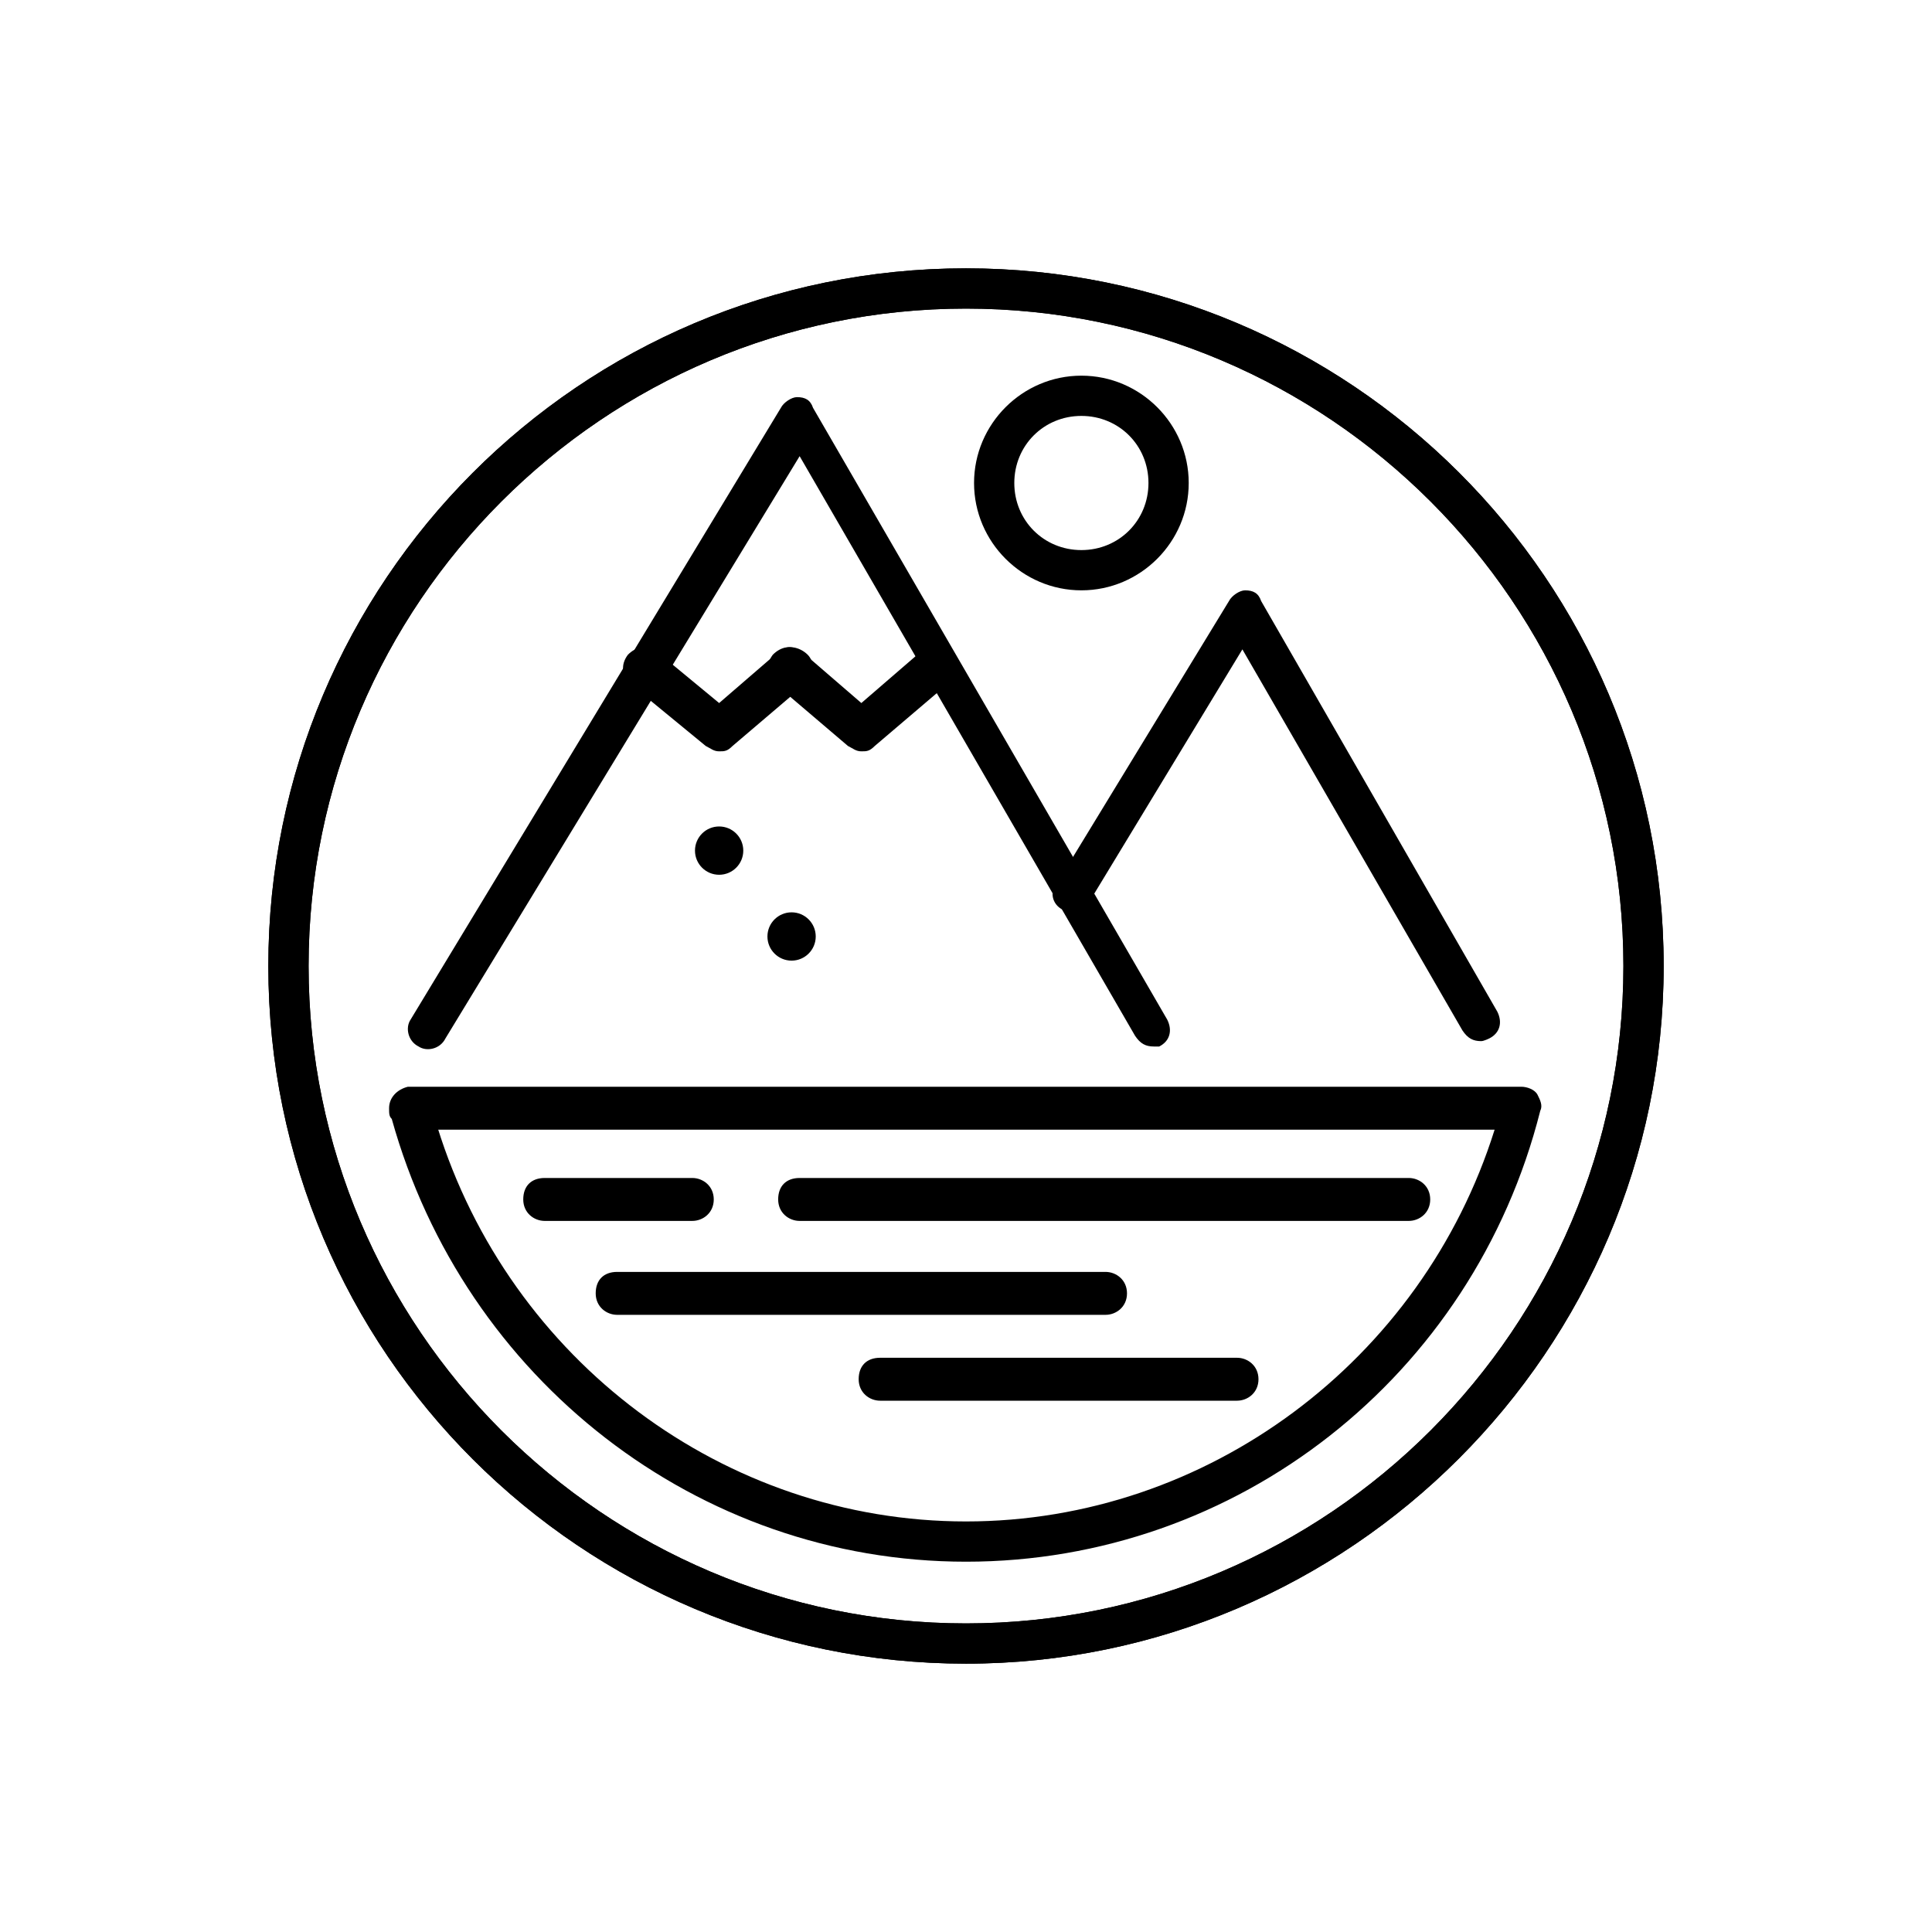 <?xml version="1.0" encoding="utf-8"?>
<!-- Generator: Adobe Illustrator 24.1.0, SVG Export Plug-In . SVG Version: 6.00 Build 0)  -->
<svg version="1.1" id="Layer_1" xmlns="http://www.w3.org/2000/svg" xmlns:xlink="http://www.w3.org/1999/xlink" x="0px" y="0px"
	 viewBox="0 0 72 72" style="enable-background:new 0 0 72 72;" xml:space="preserve">
<style type="text/css">
	.st0{display:none;}
	.st1{display:inline;fill:none;stroke:#000000;stroke-width:1.5;stroke-linecap:round;stroke-linejoin:round;stroke-miterlimit:10;}
	.st2{display:inline;fill:none;stroke:#000000;stroke-width:1.5;stroke-linecap:round;stroke-miterlimit:10;}
	
		.st3{display:inline;fill:none;stroke:#000000;stroke-width:1.5;stroke-linecap:round;stroke-linejoin:round;stroke-miterlimit:10;stroke-dasharray:2,3;}
	.st4{display:inline;}
	.st5{fill:none;stroke:#000000;stroke-width:1.5;stroke-linecap:round;stroke-linejoin:round;}
	.st6{fill:none;stroke:#000000;stroke-width:1.5;stroke-linecap:round;stroke-linejoin:round;stroke-dasharray:1.792,2.688;}
</style>
<g id="Layer_9" class="st0">
	<path class="st1" d="M48.1,46.9c0,5.1-3.5,9.2-8.2,10.8c-2,0.7-2.7,5.9-5.9,5.8c0,0,2.2-4.7-0.2-5.8c-4.5-1.9-8.2-5.7-8.2-10.8
		c0-6.2,5-11.2,11.2-11.2S48.1,40.7,48.1,46.9z"/>
	<line class="st2" x1="28.1" y1="39.9" x2="37.8" y2="39.9"/>
	<line class="st2" x1="31.4" y1="43.2" x2="34.4" y2="43.2"/>
	<line class="st2" x1="40.8" y1="39.9" x2="45.7" y2="39.9"/>
	<path class="st2" d="M37.4,35.6c0-4.9,7.7-14.6,12.4-16.1"/>
	<path class="st2" d="M35.2,35.6c0-2.7-1.6-14.5-11-22.3"/>
	<path class="st2" d="M47.8,14.6c-3.4,0-3.4,3.4-4.6,4.4c-1.2,1-3.9,2.2-3.9,4.6s1.7,1.9,2.6,2.8s0.5,1.9,2.8,1.9s3.9-2.9,5-3.5
		c2.9-1.6,7.8-4.7,7.8-7.7S52.8,16,51.8,16S49.6,14.6,47.8,14.6z"/>
	<path class="st2" d="M31.8,23.2c1.6-1.1,3.8-2.1,3.8-3.9s-4.2-4.2-4.2-5.8s-1.1-5.8-3.9-5.8s-3.5,1-5.5,1s-2.7-3-5-1.2
		c-1.7,1.3-0.6,7,2.8,10.3s4.5,2.8,6.2,4.5C27.5,24,29.4,24.8,31.8,23.2z"/>
</g>
<g id="Layer_8">
	<g>
		<path d="M36,62c-14.3,0-26-11.6-26-26c0-14.3,11.6-26,26-26c14.3,0,26,11.6,26,26C62,50.3,50.3,62,36,62z M36,11.5
			c-13.5,0-24.5,11-24.5,24.5c0,13.5,11,24.5,24.5,24.5c13.5,0,24.5-11,24.5-24.5C60.5,22.5,49.5,11.5,36,11.5z"/>
	</g>
	<g>
		<path d="M36,62c-14.3,0-26-11.6-26-26c0-14.3,11.6-26,26-26c14.3,0,26,11.6,26,26C62,50.3,50.3,62,36,62z M36,11.5
			c-13.5,0-24.5,11-24.5,24.5c0,13.5,11,24.5,24.5,24.5c13.5,0,24.5-11,24.5-24.5C60.5,22.5,49.5,11.5,36,11.5z"/>
	</g>
	<g>
		<path d="M36,58.2c-10,0-18.7-6.8-21.4-16.5c-0.1-0.1-0.1-0.2-0.1-0.4c0-0.4,0.3-0.7,0.7-0.8c0.1,0,0.3,0,0.4,0h41.1
			c0.2,0,0.5,0.1,0.6,0.3c0.1,0.2,0.2,0.4,0.1,0.6C54.9,51.3,46.1,58.2,36,58.2z M16.3,42C19,50.7,27,56.7,36,56.7
			c9,0,17-6,19.7-14.6H16.3z"/>
	</g>
	<g>
		<path d="M52.5,45.5H29.8c-0.4,0-0.8-0.3-0.8-0.8s0.3-0.8,0.8-0.8h22.7c0.4,0,0.8,0.3,0.8,0.8S52.9,45.5,52.5,45.5z"/>
	</g>
	<g>
		<path d="M25.8,45.5h-5.5c-0.4,0-0.8-0.3-0.8-0.8s0.3-0.8,0.8-0.8h5.5c0.4,0,0.8,0.3,0.8,0.8S26.2,45.5,25.8,45.5z"/>
	</g>
	<g>
		<path d="M41.2,49H23c-0.4,0-0.8-0.3-0.8-0.8s0.3-0.8,0.8-0.8h18.2c0.4,0,0.8,0.3,0.8,0.8S41.6,49,41.2,49z"/>
	</g>
	<g>
		<path d="M46.1,52.2H32.8c-0.4,0-0.8-0.3-0.8-0.8s0.3-0.8,0.8-0.8h13.3c0.4,0,0.8,0.3,0.8,0.8S46.5,52.2,46.1,52.2z"/>
	</g>
	<g>
		<path d="M43,39c-0.3,0-0.5-0.1-0.7-0.4L29.8,17L16.6,38.7c-0.2,0.4-0.7,0.5-1,0.3c-0.4-0.2-0.5-0.7-0.3-1l13.8-22.8
			c0.1-0.2,0.4-0.4,0.6-0.4c0.3,0,0.5,0.1,0.6,0.4l13.2,22.8c0.2,0.4,0.1,0.8-0.3,1C43.3,39,43.1,39,43,39z"/>
	</g>
	<g>
		<path d="M55.2,38.8c-0.3,0-0.5-0.1-0.7-0.4l-8.2-14.2l-5.7,9.4c-0.2,0.4-0.7,0.5-1,0.3c-0.4-0.2-0.5-0.7-0.2-1l6.4-10.5
			c0.1-0.2,0.4-0.4,0.6-0.4c0,0,0,0,0,0c0.3,0,0.5,0.1,0.6,0.4l8.8,15.3c0.2,0.4,0.1,0.8-0.3,1C55.5,38.7,55.3,38.8,55.2,38.8z"/>
	</g>
	<g>
		<path d="M26.8,28c-0.2,0-0.3-0.1-0.5-0.2l-2.8-2.3c-0.3-0.3-0.4-0.7-0.1-1.1c0.3-0.3,0.7-0.4,1.1-0.1l2.3,1.9l2.2-1.9
			c0.3-0.3,0.8-0.2,1.1,0.1c0.3,0.3,0.2,0.8-0.1,1.1l-2.7,2.3C27.1,28,27,28,26.8,28z"/>
	</g>
	<g>
		<path d="M32.1,28c-0.2,0-0.3-0.1-0.5-0.2l-2.7-2.3c-0.3-0.3-0.4-0.7-0.1-1.1c0.3-0.3,0.7-0.4,1.1-0.1l2.2,1.9l2.2-1.9
			c0.3-0.3,0.8-0.2,1.1,0.1c0.3,0.3,0.2,0.8-0.1,1.1l-2.7,2.3C32.4,28,32.3,28,32.1,28z"/>
	</g>
	<g>
		<path d="M40.3,22c-2.2,0-4-1.8-4-4s1.8-4,4-4s4,1.8,4,4S42.5,22,40.3,22z M40.3,15.5c-1.4,0-2.5,1.1-2.5,2.5s1.1,2.5,2.5,2.5
			s2.5-1.1,2.5-2.5S41.7,15.5,40.3,15.5z"/>
	</g>
	<g>
		<circle cx="29.5" cy="34.9" r="0.9"/>
	</g>
	<g>
		<circle cx="26.8" cy="31.7" r="0.9"/>
	</g>
</g>
<g id="Layer_7" class="st0">
	<circle class="st1" cx="36" cy="36" r="13"/>
	<line class="st1" x1="36" y1="16.5" x2="36" y2="10.2"/>
	<line class="st1" x1="26.3" y1="19.1" x2="23.1" y2="13.7"/>
	<line class="st1" x1="19.1" y1="26.3" x2="13.7" y2="23.1"/>
	<line class="st1" x1="16.5" y1="36" x2="10.2" y2="36"/>
	<line class="st1" x1="19.1" y1="45.7" x2="13.7" y2="48.9"/>
	<line class="st1" x1="26.3" y1="52.9" x2="23.1" y2="58.3"/>
	<line class="st1" x1="36" y1="55.5" x2="36" y2="61.8"/>
	<line class="st1" x1="45.7" y1="52.9" x2="48.9" y2="58.3"/>
	<line class="st1" x1="52.9" y1="45.7" x2="58.3" y2="48.9"/>
	<line class="st1" x1="55.5" y1="36" x2="61.8" y2="36"/>
	<line class="st1" x1="52.9" y1="26.3" x2="58.3" y2="23.1"/>
	<line class="st1" x1="45.7" y1="19.1" x2="48.9" y2="13.7"/>
	<path class="st1" d="M28.2,36c0-4.3,3.5-7.8,7.8-7.8"/>
</g>
<g id="Layer_6" class="st0">
	<line class="st1" x1="31.5" y1="58.5" x2="31.5" y2="38.7"/>
	<line class="st1" x1="34.6" y1="58.5" x2="34.6" y2="38.7"/>
	<line class="st1" x1="37.8" y1="58.5" x2="37.8" y2="38.7"/>
	<line class="st1" x1="40.9" y1="58.5" x2="40.9" y2="38.7"/>
	<line class="st1" x1="44.1" y1="58.5" x2="44.1" y2="38.7"/>
	<line class="st1" x1="47.2" y1="58.5" x2="47.2" y2="38.7"/>
	<line class="st1" x1="50.4" y1="58.5" x2="50.4" y2="38.7"/>
	<line class="st1" x1="25.2" y1="40.2" x2="25.2" y2="22.2"/>
	<line class="st1" x1="28.3" y1="40.2" x2="28.3" y2="22.2"/>
	<line class="st1" x1="31.5" y1="42" x2="31.5" y2="22.2"/>
	<line class="st1" x1="34.6" y1="42" x2="34.6" y2="22.2"/>
	<line class="st1" x1="31.5" y1="19.8" x2="31.5" y2="16.9"/>
	<line class="st1" x1="34.6" y1="19.8" x2="34.6" y2="16.9"/>
	<line class="st1" x1="37.8" y1="42" x2="37.8" y2="22.2"/>
	<line class="st1" x1="40.9" y1="42" x2="40.9" y2="22.2"/>
	<line class="st1" x1="30.9" y1="58.5" x2="25.2" y2="58.5"/>
	<line class="st1" x1="31.5" y1="55.4" x2="28.1" y2="55.4"/>
	<line class="st1" x1="31.5" y1="52.2" x2="28.1" y2="52.2"/>
	<line class="st1" x1="31.5" y1="49.1" x2="28.1" y2="49.1"/>
	<line class="st1" x1="31.5" y1="45.9" x2="28.1" y2="45.9"/>
	<polyline class="st1" points="31.5,42.8 25.6,42.8 25.6,58.5 	"/>
	<path class="st1" d="M44.1,42"/>
	<line class="st1" x1="50.4" y1="58.5" x2="50.4" y2="38.7"/>
	<line class="st3" x1="53.5" y1="58.5" x2="53.5" y2="25.3"/>
	<line class="st3" x1="56.7" y1="58.5" x2="56.7" y2="25.3"/>
	<g class="st4">
		<g>
			<line class="st5" x1="19.4" y1="58.5" x2="19.4" y2="57.5"/>
			<line class="st6" x1="19.4" y1="54.9" x2="19.4" y2="42.8"/>
			<line class="st5" x1="19.4" y1="41.4" x2="19.4" y2="40.4"/>
		</g>
	</g>
	<g class="st4">
		<g>
			<line class="st5" x1="22.6" y1="58.5" x2="22.6" y2="57.5"/>
			<line class="st6" x1="22.6" y1="54.9" x2="22.6" y2="42.8"/>
			<line class="st5" x1="22.6" y1="41.4" x2="22.6" y2="40.4"/>
		</g>
	</g>
	<line class="st1" x1="59.8" y1="58.5" x2="59.8" y2="38.7"/>
	<polygon class="st1" points="37.8,19.4 37.8,14.1 28.3,14.1 28.3,19.4 25.2,19.4 25.2,40.4 31.5,40.4 31.5,36 40.9,36 40.9,19.4 	
		"/>
	<polygon class="st1" points="56.7,22.7 56.7,19.8 53.5,19.8 53.5,22.7 50.4,22.7 50.4,58.5 59.8,58.5 59.8,22.7 	"/>
	<polygon class="st1" points="47.2,36 47.2,32.9 44.1,32.9 44.1,36 31.5,36 31.5,58.5 50.4,58.5 50.4,36 	"/>
	<line class="st1" x1="45.6" y1="32.9" x2="45.6" y2="31.2"/>
	<rect x="16.4" y="40.4" class="st1" width="15.1" height="18.1"/>
	<rect x="19.4" y="37.3" class="st1" width="3.1" height="3.1"/>
</g>
</svg>
